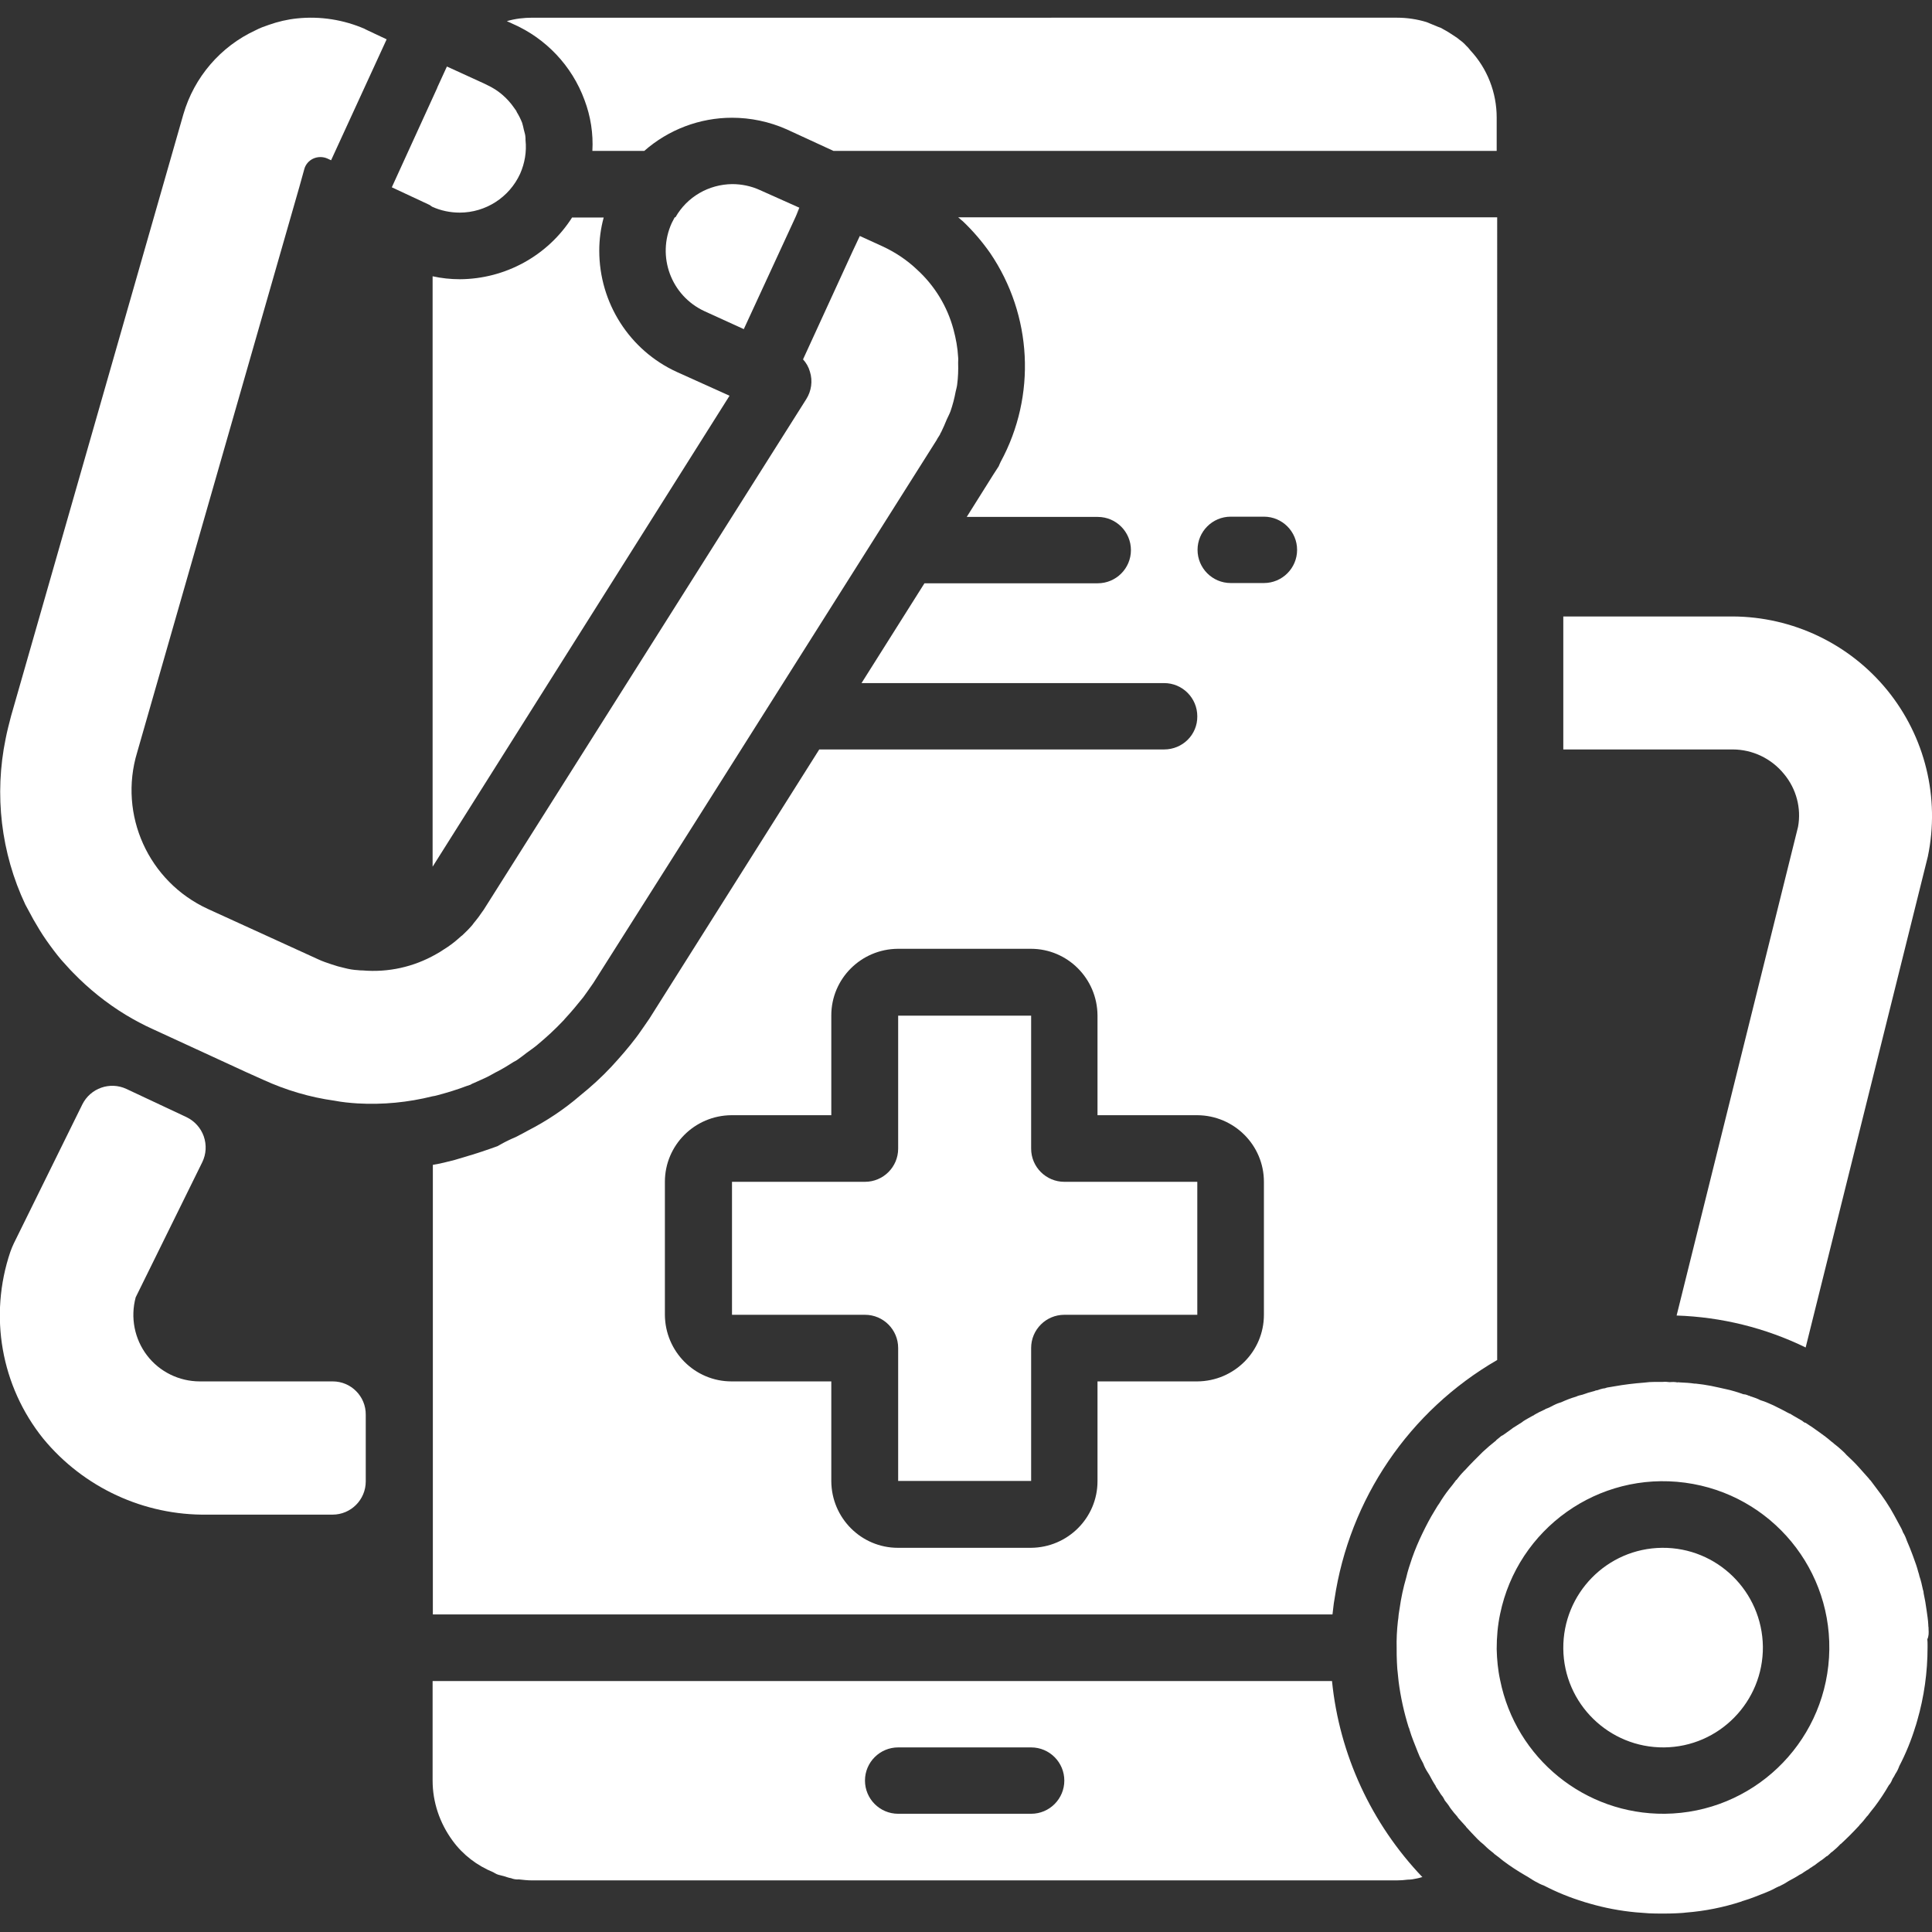 <?xml version="1.0" encoding="utf-8"?>
<!-- Generator: Adobe Illustrator 22.1.0, SVG Export Plug-In . SVG Version: 6.00 Build 0)  -->
<svg version="1.1" id="Layer_1" xmlns="http://www.w3.org/2000/svg" xmlns:xlink="http://www.w3.org/1999/xlink" x="0px" y="0px"
	 viewBox="0 0 786 786" style="enable-background:new 0 0 786 786;" xml:space="preserve">
<rect x="0" y="0" width="786" height="786" fill="#333333" stroke="none"/>
<style type="text/css">
	.st0{fill:#FFFFFF;}
</style>
<path class="st0" d="M419.5,467.3v-54.1h-54.1v54.1c0,7.5-6.1,13.5-13.5,13.5h-54.1v54.1h54.1c7.5,0,13.5,6.1,13.5,13.5v54.1h54.1
	v-54.1c0-7.5,6.1-13.5,13.5-13.5h54.1v-54.1H433C425.6,480.8,419.5,474.8,419.5,467.3z"/>
<path class="st0" d="M232.8,88.4c-9.9,15.6-27.2,25.1-45.7,25.2c-3.7,0-7.5-0.4-11.1-1.2v240.2L296.8,161l-21.5-9.7
	c-19.2-8.8-31.5-28.1-31.5-49.3c0-4.6,0.6-9.1,1.8-13.5H232.8z"/>
<path class="st0" d="M473.6,304.9H333.3l-69.1,109.5c-1.6,2.4-3,4.3-4.3,6.2l-1.1,1.5c-3.1,4.1-6.5,8-10,11.8
	c-4,4.3-8.3,8.2-12.9,11.9c-6.5,5.6-13.6,10.3-21.2,14.2c-0.8,0.5-2.8,1.5-4.9,2.6c-0.1,0-2.8,1.2-4.7,2.2c-1,0.5-1.9,1.1-2.7,1.5
	l-3.1,1.1c-4.5,1.6-9.5,3.1-14.3,4.5c-3,0.8-5.9,1.5-8.9,2v182.9h366c0.3-2,0.4-4.1,0.8-6.1c6.1-40.9,30.4-76.7,66.2-97.4V88.4
	H389.8c0.7,0.5,1.2,1.1,1.9,1.6c4.1,3.9,7.8,8.2,11.1,12.9c17.2,25.3,18.9,58.1,4.3,85c-0.3,0.5-0.5,1.2-0.8,1.8l-2.2,3.4
	l-10.8,17.2h53.3c7.5,0,13.5,6.1,13.5,13.5c0,7.5-6.1,13.5-13.5,13.5h-70.5l-25.6,40.6h123.1c7.5,0,13.5,6.1,13.5,13.5
	C487.2,298.9,481.1,304.9,473.6,304.9z M500.7,210.2h13.5c7.5,0,13.5,6.1,13.5,13.5c0,7.5-6.1,13.5-13.5,13.5h-13.5
	c-7.5,0-13.5-6.1-13.5-13.5C487.2,216.3,493.2,210.2,500.7,210.2z M514.2,480.8v54.1c0,14.9-12.1,27-27.1,27.1h-40.6v40.6
	c0,14.9-12.1,27-27.1,27.1h-54.1c-14.9,0-27-12.1-27.1-27.1V562h-40.6c-14.9,0-27-12.1-27.1-27.1v-54.1c0-14.9,12.1-27,27.1-27.1
	h40.6v-40.6c0-14.9,12.1-27,27.1-27.1h54.1c14.9,0,27,12.1,27.1,27.1v40.6h40.6C502.1,453.8,514.2,465.9,514.2,480.8z"/>
<path class="st0" d="M13.6,374.1c1.6,2.8,3.4,5.8,5.3,8.5c1.9,2.7,3.9,5.4,6.1,8c0.1,0,0.1,0,0.1,0.1c1.5,1.6,3,3.4,4.6,5
	c6.4,6.6,13.6,12.4,21.5,17.2c3.5,2.1,7.2,4.1,11,5.8l38,17.5l6.9,3.1c9.2,4.2,18.9,7.1,29,8.5c3.1,0.6,6.2,0.9,9.3,1.1
	c10.3,0.6,20.6-0.4,30.6-2.9c0.6-0.1,1.3-0.2,1.9-0.4c4.1-1.1,8.1-2.3,12-3.8l1.5-0.5c0.4-0.3,0.9-0.5,1.4-0.7
	c1.2-0.5,5.3-2.4,5.3-2.4c1.1-0.6,2.5-1.3,3.5-1.9c0.3-0.1,0.5-0.3,0.8-0.4c2.3-1.2,4.4-2.5,6.6-3.9c0.6-0.3,1.2-0.6,1.7-1
	c1.2-0.8,2.4-1.8,3.6-2.7c1.5-1.1,3-2.1,4.4-3.3c3.6-3,7.1-6.2,10.3-9.6l0.1-0.1l0.2-0.2c0.2-0.2,0.3-0.4,0.5-0.6
	c2.7-2.9,5.1-5.8,7.5-8.8c1.4-1.9,2.7-3.8,4.1-5.8l41.3-65.2l98.5-155.9v-0.1l1.2-1.9c0.1-0.4,0.3-0.7,0.5-1
	c0.8-1.7,1.6-3.4,2.3-5.2c0.5-1.1,1.1-2.2,1.5-3.3c0.9-2.6,1.6-5.3,2.1-8c0.2-0.9,0.5-1.9,0.6-2.8c0.4-3,0.5-6,0.4-9
	c0-0.7,0.1-1.4,0-2.2c-0.2-3.8-0.9-7.6-1.9-11.3c-2.5-9.3-7.6-17.7-14.7-24.2l-0.1-0.1c-4.1-3.9-8.9-7.1-14.1-9.5l-9.2-4.2l-3.1,6.6
	l-20,43.6c1.3,1.4,2.3,3.2,2.8,5c1.2,3.8,0.6,7.9-1.5,11.2L196.8,370.1c-0.3,0.5-0.7,0.9-1,1.4c-0.7,1.1-1.5,2.1-2.3,3.1
	c-0.5,0.6-0.9,1.1-1.4,1.8l-0.1,0.1c-1.2,1.4-2.5,2.7-3.9,4c-0.4,0.3-0.8,0.6-1.2,1c-2,1.8-4.1,3.4-6.4,4.8c-1,0.7-2,1.3-3.1,1.9
	c-9.1,5.2-19.5,7.5-29.9,6.6c-0.6,0-1.2,0-1.8-0.1c-1.9-0.1-3.7-0.4-5.6-0.9c-1.8-0.4-3.6-0.9-5.3-1.5c-1.8-0.6-3.6-1.2-5.3-2
	l-44.9-20.5c-24.2-11.1-36.5-38.3-28.8-63.7L121.8,76l2-7.2c0.5-1.9,1.9-3.5,3.7-4.3c1.8-0.8,3.9-0.8,5.7,0l1.5,0.7L157.3,16
	l-8.7-4.1l-0.1-0.1c-8.7-3.8-18.3-5.3-27.7-4.3c-3.9,0.4-7.7,1.3-11.4,2.6c-1.8,0.6-3.7,1.3-5.4,2.2C89.7,18.9,79,31.4,74.6,46.5
	L4.5,291.3c-0.8,3.1-1.6,6.1-2.2,9.2c-4.7,22.8-1.9,46.5,8,67.5L13.6,374.1z"/>
<path class="st0" d="M237.8,40.7c2.5,6.6,3.6,13.7,3.2,20.7h21.1c9.9-8.7,22.6-13.5,35.7-13.5c7.6,0,15.2,1.6,22.2,4.7l19.1,8.8
	h269.8V47.8c0-10.1-3.8-19.9-10.7-27.3c-0.3-0.3-0.5-0.7-0.9-1.1l-0.8-0.8c-0.8-0.9-1.7-1.7-2.7-2.4c-0.6-0.5-1.2-1-1.9-1.4
	c-1.6-1.1-3.2-2.1-4.9-3c-0.6-0.4-1.3-0.7-2-0.9c-2.3-0.9-3.5-1.5-4.6-1.9c-3.9-1.2-8-1.8-12-1.8H216.6c-3.5,0-7,0.4-10.4,1.4
	l2.4,1.1C222.1,15.6,232.7,26.8,237.8,40.7z"/>
<path class="st0" d="M176,683.8v40.6c0,8.8,2.9,17.3,8.1,24.4c4.2,5.8,10,10.2,16.6,12.9c0.9,0.6,1.8,1,2.8,1.2
	c1,0.2,1.9,0.5,2.8,0.8c0.5,0.2,1.1,0.3,1.6,0.4c1,0.4,2.1,0.6,3.2,0.5c1.8,0.2,3.5,0.4,5.3,0.4h351.8c1.5,0,3.1-0.1,4.5-0.3
	c1.3,0,2.5-0.2,3.8-0.5c0.6-0.1,1.3-0.3,1.9-0.5h0.3c-20.8-21.8-33.8-49.9-36.8-79.8H176z M419.5,737.9h-54.1
	c-7.5,0-13.5-6.1-13.5-13.5c0-7.5,6.1-13.5,13.5-13.5h54.1c7.5,0,13.5,6.1,13.5,13.5C433,731.8,427,737.9,419.5,737.9z"/>
<path class="st0" d="M175.8,84.1c3.5,1.6,7.4,2.4,11.2,2.4c10.6,0,20.2-6.2,24.6-15.8c1.9-4.3,2.7-9,2.2-13.7c0-0.6,0-1.2-0.1-1.8
	c-0.1-0.8-0.4-1.6-0.6-2.5c-0.2-0.9-0.4-1.9-0.7-2.8c-0.6-1.5-1.3-2.9-2.1-4.2c-0.1-0.2-0.2-0.3-0.2-0.5c-0.3-0.5-0.7-0.9-1-1.4
	c-2.7-3.9-6.4-7.1-10.7-9.1l-1.2-0.6l-15.3-7h-0.1l-3.9,8.5v0.1l-18.5,40.5l15.4,7.2L175.8,84.1z"/>
<path class="st0" d="M309.1,77.3c-3.5-1.6-7.4-2.4-11.2-2.4c-9.6,0.1-18.4,5.2-23.1,13.5h-0.3c-0.4,0.7-0.8,1.5-1.2,2.3
	c-6.2,13.6-0.3,29.6,13.3,35.9l16,7.3l21-45.5l1.6-3.7l-1.4,2.7l1.4-2.9L309.1,77.3z"/>
<path class="st0" d="M135.4,562H81.3c-8.4,0-16.4-3.9-21.5-10.6c-5.1-6.7-6.8-15.4-4.6-23.6l27.1-55c1.6-3.3,1.8-7,0.6-10.5
	c-1.2-3.4-3.7-6.2-7-7.8c-7.5-3.5-17.1-8-24.5-11.5c-6.7-3.1-14.6-0.3-17.9,6.3L5.6,505.9c-0.5,1.1-1,2.2-1.4,3.4
	c-8.8,26-3.8,54.6,13.4,76c16.4,19.9,41,31.3,66.8,30.9h50.9c7.5,0,13.5-6.1,13.5-13.5v-27.1C148.9,568.1,142.8,562,135.4,562z"/>
<path class="st0" d="M725.8,314.9c5,6,7.1,13.9,5.7,21.5l-49.4,198.8c18.2,0.6,36.1,5,52.5,13l49.7-199.7c5-23.9-1.1-48.8-16.5-67.7
	c-15.4-18.9-38.5-29.9-62.9-30H636v54.1h68.9C713,304.9,720.7,308.6,725.8,314.9z"/>
<path class="st0" d="M784.6,662.8c0-0.5,0-0.9-0.1-1.3v-0.4c-0.1-2-0.4-3.9-0.7-6c-0.3-2.3-0.7-4.6-1.2-6.9c0-0.5-0.1-1-0.3-1.5
	c-0.4-1.9-0.8-3.7-1.4-5.4c-0.1-0.6-0.3-1.2-0.5-1.8c-0.5-2-1.2-3.9-1.9-5.8c-0.1-0.4-0.3-0.7-0.4-1.1c-0.7-1.9-1.5-3.9-2.3-5.7
	c-0.4-1.2-0.9-2.4-1.6-3.5c-0.4-1.1-0.9-2.1-1.5-3.1l-2-3.7c-2.1-3.9-4.6-7.6-7.3-11.1l-2.4-3.2c-0.3-0.2-0.5-0.5-0.7-0.8
	c-1.4-1.5-2.7-3.1-4.1-4.6c-1.6-1.8-3.3-3.4-5-5c-0.6-0.7-1.2-1.3-1.9-1.9c-1-0.9-2-1.8-3.1-2.6c-0.4-0.4-0.8-0.7-1.1-0.9
	c-1.6-1.4-3.2-2.6-4.9-3.8c-1.6-1.2-3.7-2.6-5.7-3.9h-0.3c-0.3-0.3-0.7-0.4-0.9-0.7c-1.8-1.1-3.4-1.9-5.1-3H728
	c-2.2-1.2-4.3-2.3-6.6-3.4c-1.2-0.5-2.4-1.1-3.8-1.6c-0.5-0.1-1.1-0.4-1.5-0.5c-1.1-0.6-2.3-1-3.5-1.4c-0.3-0.1-0.5-0.1-0.8-0.3
	c-0.1-0.1-0.3-0.1-0.4-0.1c-0.4-0.2-0.9-0.4-1.4-0.5h-0.1c-0.3,0-0.4-0.1-0.7-0.1c-2.2-0.8-4.5-1.5-6.8-2c-2-0.5-4.2-0.9-6.4-1.4
	c-2.2-0.4-4.1-0.7-6.1-0.9h-0.5c-1.9-0.3-3.9-0.4-6-0.5h-0.3c-0.1,0-0.1-0.1-0.3-0.1c-0.1,0.1-0.2,0.1-0.3,0.1h-0.1
	c-1-0.2-2.1-0.2-3.1-0.1c-0.9-0.1-1.9-0.2-2.8-0.1h-3.2c-1.5,0-3,0.1-4.5,0.3c-4,0.3-8.1,0.8-12,1.5c-0.9,0.1-2,0.4-3,0.5
	c-0.3,0.1-0.6,0.2-0.9,0.3c-0.3,0-0.5,0.1-0.8,0.1c-0.8,0.2-1.5,0.4-2.3,0.7c-0.4,0-0.7,0.1-1.1,0.3c-1.7,0.4-3.3,0.9-4.9,1.5
	c-0.9,0.2-1.8,0.4-2.6,0.8c-2.1,0.6-4.1,1.4-6.1,2.3c-0.5,0.1-1.1,0.4-1.5,0.5c-0.2,0.1-0.4,0.2-0.7,0.3c-0.8,0.4-1.5,0.7-2.2,1.1
	c-0.7,0.4-1.2,0.5-1.9,0.8c-0.2,0.2-0.4,0.3-0.7,0.4c-0.7,0.3-1.3,0.6-1.9,0.9c-0.7,0.4-1.4,0.7-2,1.1c-0.2,0.2-0.4,0.3-0.7,0.4
	c-1.2,0.7-2.6,1.4-3.8,2.2c-0.1,0.1-0.4,0.3-0.5,0.4c-1.2,0.8-2.6,1.6-3.8,2.4c-0.1,0.1-0.4,0.3-0.5,0.4c-1.2,0.8-2.4,1.8-3.7,2.6
	c-0.1,0.1-0.1,0.1-0.3,0.1c-0.8,0.7-1.5,1.2-2.2,1.8v0.1c-1.9,1.5-3.8,3.1-5.5,4.7l-3.7,3.7c-1.2,1.2-2.3,2.4-3.5,3.7v0.1
	c-0.3,0-0.3,0.1-0.4,0.3c-1.1,1.1-2.1,2.3-3,3.5v0.1c-0.3,0-0.3,0.1-0.4,0.3l-1.2,1.6l-1.6,2c-1.4,1.8-2.7,3.7-3.9,5.7
	c-0.7,0.9-1.2,1.9-1.9,3c-1.8,2.9-3.4,6-4.9,9.1c-1.6,3.3-3,6.6-4.2,10c-0.9,2.7-1.8,5.3-2.4,8c-1.2,4.1-2.1,8.3-2.7,12.6
	c-0.1,0.8-0.3,1.6-0.4,2.6c-0.1,0.9-0.1,1.6-0.3,2.6c-0.4,3.6-0.6,7.3-0.5,11c0,1.9,0,3.8,0.1,5.5c0.1,1.3,0.1,2.7,0.3,4.1
	c0.1,1.4,0.3,2.6,0.4,3.9c0.8,6.3,2.2,12.6,4.1,18.7c0.2,0.2,0.2,0.5,0.3,0.8c0.9,3.1,2.2,6.1,3.4,9.2c0.1,0.1,0.1,0.4,0.3,0.7
	c0.5,1.4,1.2,2.6,1.9,3.9v0.1c0.1,0.3,0.3,0.4,0.3,0.7c0.6,1.4,1.4,2.7,2.2,3.9c0.8,1.5,1.6,3,2.6,4.5v0.1c0.1,0.3,0.3,0.4,0.4,0.7
	c0.4,0.5,0.8,1.2,1.2,1.8c0.2,0.4,0.5,0.8,0.8,1.2c0.1,0.1,0.3,0.4,0.4,0.5c0.3,0.5,0.7,1.1,0.9,1.6c0.7,0.9,1.4,1.7,2,2.7v0.1
	c0.2,0.1,0.3,0.3,0.4,0.5c0.9,1.2,1.8,2.3,2.8,3.4v0.1c0.1,0.1,0.3,0.4,0.4,0.5c1.1,1.2,2,2.2,3,3.3v0.1c1.5,1.6,3.1,3.4,4.7,5
	c0.8,0.8,1.7,1.6,2.6,2.3c0,0.1,0,0.1,0.1,0.1l0.3,0.3c1.1,1.1,2.3,2.1,3.5,3l0.3,0.3l0.1,0.1l1.6,1.2l2,1.6c2.8,2.1,5.7,4,8.8,5.8
	c1.5,0.8,2.8,1.8,4.3,2.6c1.1,0.6,2.2,1.2,3.4,1.6c5.2,2.7,10.6,4.9,16.2,6.6c0.7,0.3,1.5,0.4,2.3,0.7c6.2,1.8,12.5,3,18.9,3.6
	l5.3,0.4c1.8,0.1,3.6,0.1,5.5,0.1c1.9,0,3.8,0,5.5-0.1c1.4-0.1,2.7-0.1,4.1-0.3c7.7-0.6,15.2-2.1,22.6-4.5c0.3-0.2,0.5-0.2,0.8-0.3
	c3.1-0.9,6.1-2.2,9.2-3.4c0.1-0.1,0.4-0.1,0.7-0.3c1.3-0.5,2.6-1.2,3.9-1.9h0.1c0.3-0.1,0.4-0.3,0.7-0.3c1.3-0.6,2.7-1.4,3.9-2.2
	c1.5-0.8,3-1.6,4.5-2.6h0.1c0.3-0.1,0.4-0.3,0.7-0.4c0.5-0.4,1.2-0.8,1.8-1.2c0.6-0.3,1.2-0.7,1.8-1.2h0.1c0.5-0.4,1-0.7,1.5-1
	c0.9-0.7,1.8-1.4,2.7-2h0.1c0.2-0.2,0.3-0.3,0.5-0.4c0.5-0.4,1-0.8,1.5-1.2c0.1,0,0.1-0.1,0.3-0.1c0.5-0.5,1.1-0.9,1.6-1.5h0.1
	c0.1-0.1,0.4-0.3,0.5-0.4c1.1-0.9,2.2-1.9,3.2-3h0.1c2.6-2.4,4.9-4.7,7.3-7.3h0.1l0.1-0.3l0.1-0.1c1.1-1.1,2.1-2.3,3-3.5l0.3-0.3
	l0.1-0.1l1.2-1.6l1.6-2c2.1-2.8,4.1-5.8,5.8-8.8l0.3-0.3c0.5-0.7,0.9-1.5,1.2-2.3c0.4-0.6,0.8-1.2,1.1-1.9c0.7-1,1.2-2.1,1.6-3.2
	c2.7-5.2,4.9-10.6,6.6-16.2c0.3-0.7,0.4-1.5,0.7-2.3c2.8-9.7,4.2-19.7,4.2-29.8v-1.1c0-0.7,0-1.4-0.1-2.2
	C784.7,665.7,784.7,664.3,784.6,662.8z M677.3,737.9c-32.5,0.3-60.6-22.5-67-54.4c-0.9-4.1-1.3-8.4-1.4-12.6c0-4.8,0.4-9.6,1.4-14.3
	c7.2-34.8,40-58.1,75.2-53.4c35.2,4.7,60.8,35.7,58.6,71.2C741.9,709.8,712.8,737.5,677.3,737.9z"/>
<path class="st0" d="M676.2,629.7c-22.4,0.2-40.4,18.6-40.2,41c0.2,22.4,18.6,40.4,41,40.2c22.4-0.2,40.4-18.6,40.2-41
	C716.9,647.5,698.6,629.5,676.2,629.7z"/>
</svg>
